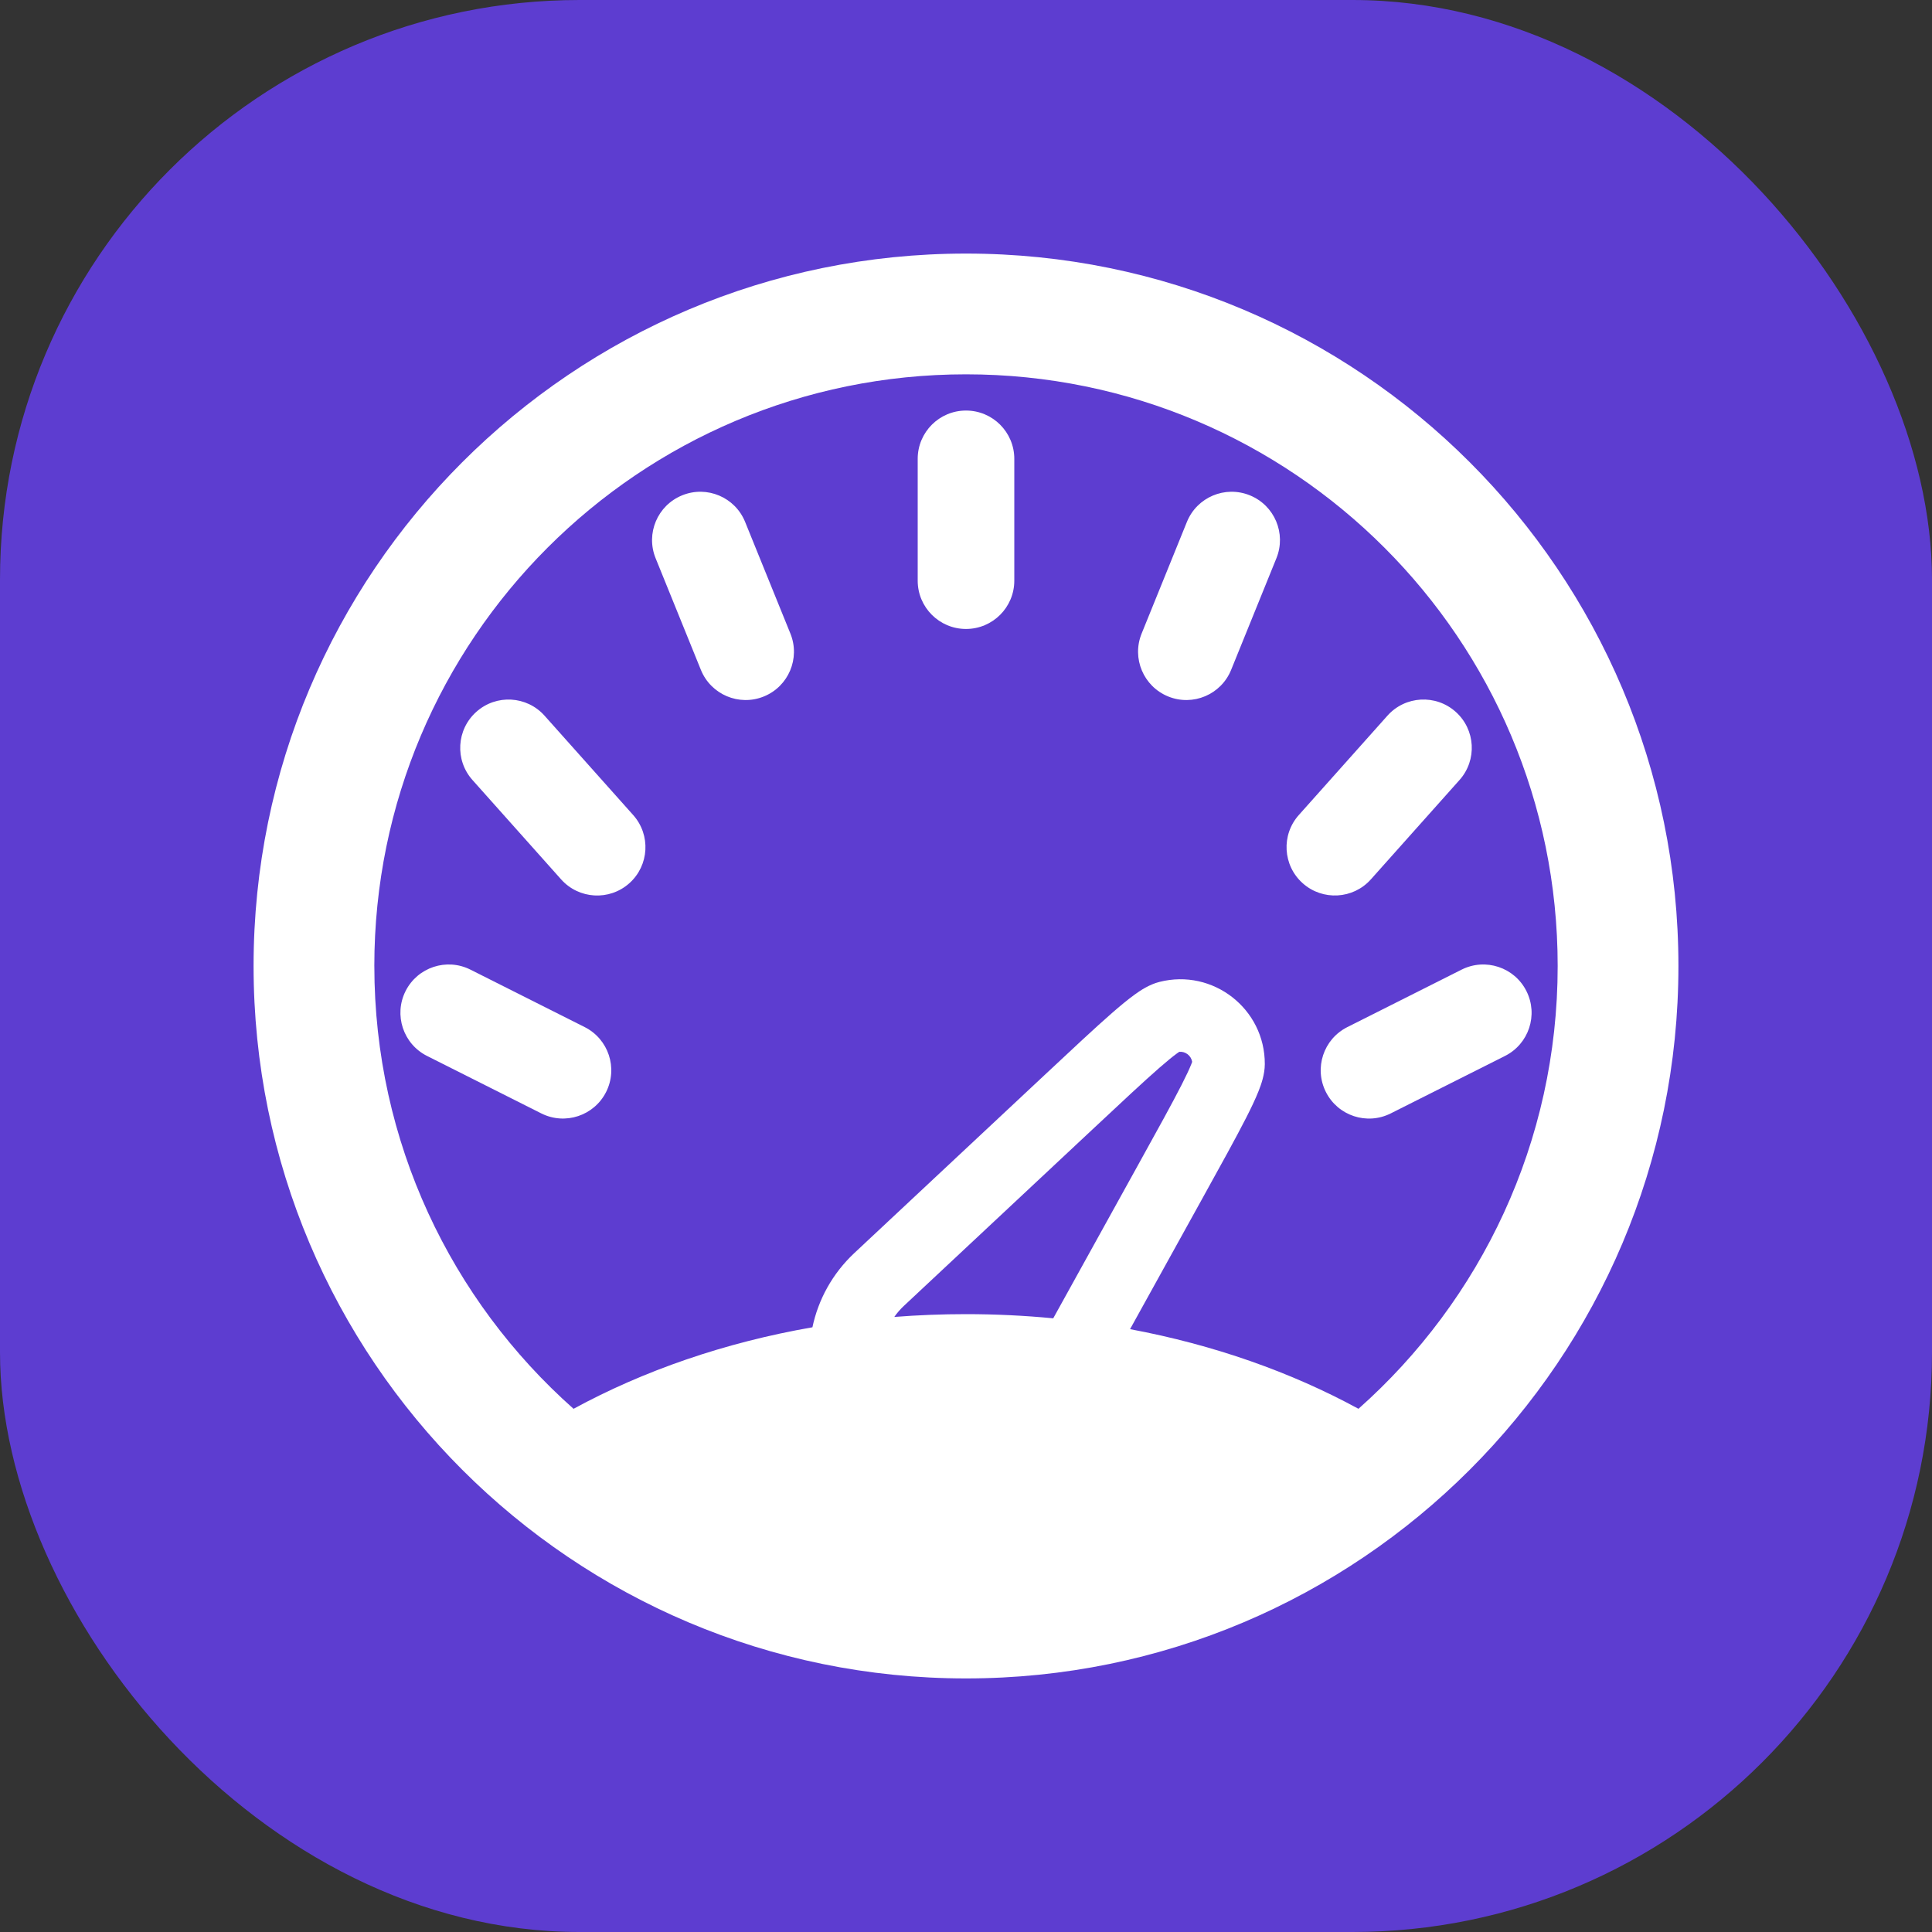 <svg fill="none" height="100" viewBox="0 0 100 100" width="100" xmlns="http://www.w3.org/2000/svg"><rect x="0" y="0" width="100" height="100" fill="#333333" stroke="none"/><rect fill="#5d3dd0" height="100" rx="30" width="100"></rect><g fill="#fff"><path d="m52.5 23.75c0-1.381-1.119-2.5-2.5-2.5s-2.5 1.119-2.5 2.5v6.305c0 1.381 1.119 2.5 2.5 2.5s2.5-1.119 2.5-2.5z"></path><path d="m38.567 27.014c-.519-1.28-1.977-1.896-3.256-1.377-1.28.519-1.896 1.977-1.377 3.256l2.344 5.78c.519 1.28 1.977 1.896 3.256 1.377 1.28-.519 1.896-1.977 1.377-3.256z"></path><path d="m66.067 28.893c.519-1.28-.098-2.737-1.377-3.256-1.28-.519-2.737.098-3.256 1.377l-2.344 5.78c-.519 1.28.098 2.737 1.377 3.256 1.28.519 2.737-.098 3.256-1.377z"></path><path d="m28.186 37.044c-.919-1.03-2.499-1.121-3.53-.201-1.03.919-1.12 2.499-.201 3.53l4.588 5.143c.919 1.03 2.499 1.121 3.53.201 1.03-.919 1.121-2.499.201-3.53z"></path><path d="m75.545 40.372c.919-1.03.829-2.611-.201-3.53-1.03-.919-2.611-.829-3.53.201l-4.588 5.143c-.919 1.03-.829 2.611.201 3.53 1.03.919 2.611.829 3.53-.201z"></path><path d="m77.898 54.656c1.234-.62 1.731-2.123 1.11-3.357-.62-1.234-2.123-1.731-3.357-1.11l-5.914 2.974c-1.234.62-1.731 2.123-1.11 3.357.62 1.234 2.123 1.731 3.357 1.11z"></path><path d="m24.349 50.188c-1.234-.62-2.736-.123-3.357 1.11-.62 1.234-.123 2.736 1.11 3.357l5.914 2.974c1.234.62 2.736.123 3.357-1.11.62-1.234.123-2.736-1.11-3.357z"></path><path clip-rule="evenodd" d="m50 13.125c-20.366 0-36.875 16.509-36.875 36.875s16.509 36.875 36.875 36.875 36.875-16.509 36.875-36.875-16.509-36.875-36.875-36.875zm-30.625 36.875c0-16.914 13.711-30.625 30.625-30.625s30.625 13.711 30.625 30.625c0 9.12-3.986 17.308-10.311 22.919-3.478-1.893-7.481-3.311-11.823-4.122l3.728-6.737c.993-1.794 1.762-3.185 2.283-4.207.262-.514.482-.976.64-1.375.134-.337.322-.857.324-1.399.01-2.863-2.686-4.964-5.459-4.254-.525.134-.984.443-1.277.655-.348.251-.742.578-1.177.957-.864.754-2.025 1.84-3.522 3.241l-9.804 9.173c-1.154 1.08-1.876 2.43-2.176 3.849-4.551.792-8.742 2.249-12.364 4.22-6.325-5.61-10.311-13.799-10.311-22.919zm35.14 18.236c-1.477-.142-2.984-.216-4.515-.216-1.254 0-2.493.049-3.712.145.143-.205.31-.399.501-.577l9.772-9.143c1.535-1.436 2.648-2.478 3.457-3.183.405-.353.698-.591.906-.741.049-.035.087-.061.116-.08.322-.027.614.201.667.52-.011.033-.027.076-.05.132-.095.238-.254.58-.498 1.059-.487.957-1.225 2.291-2.243 4.13z" fill-rule="evenodd"></path></g></svg>